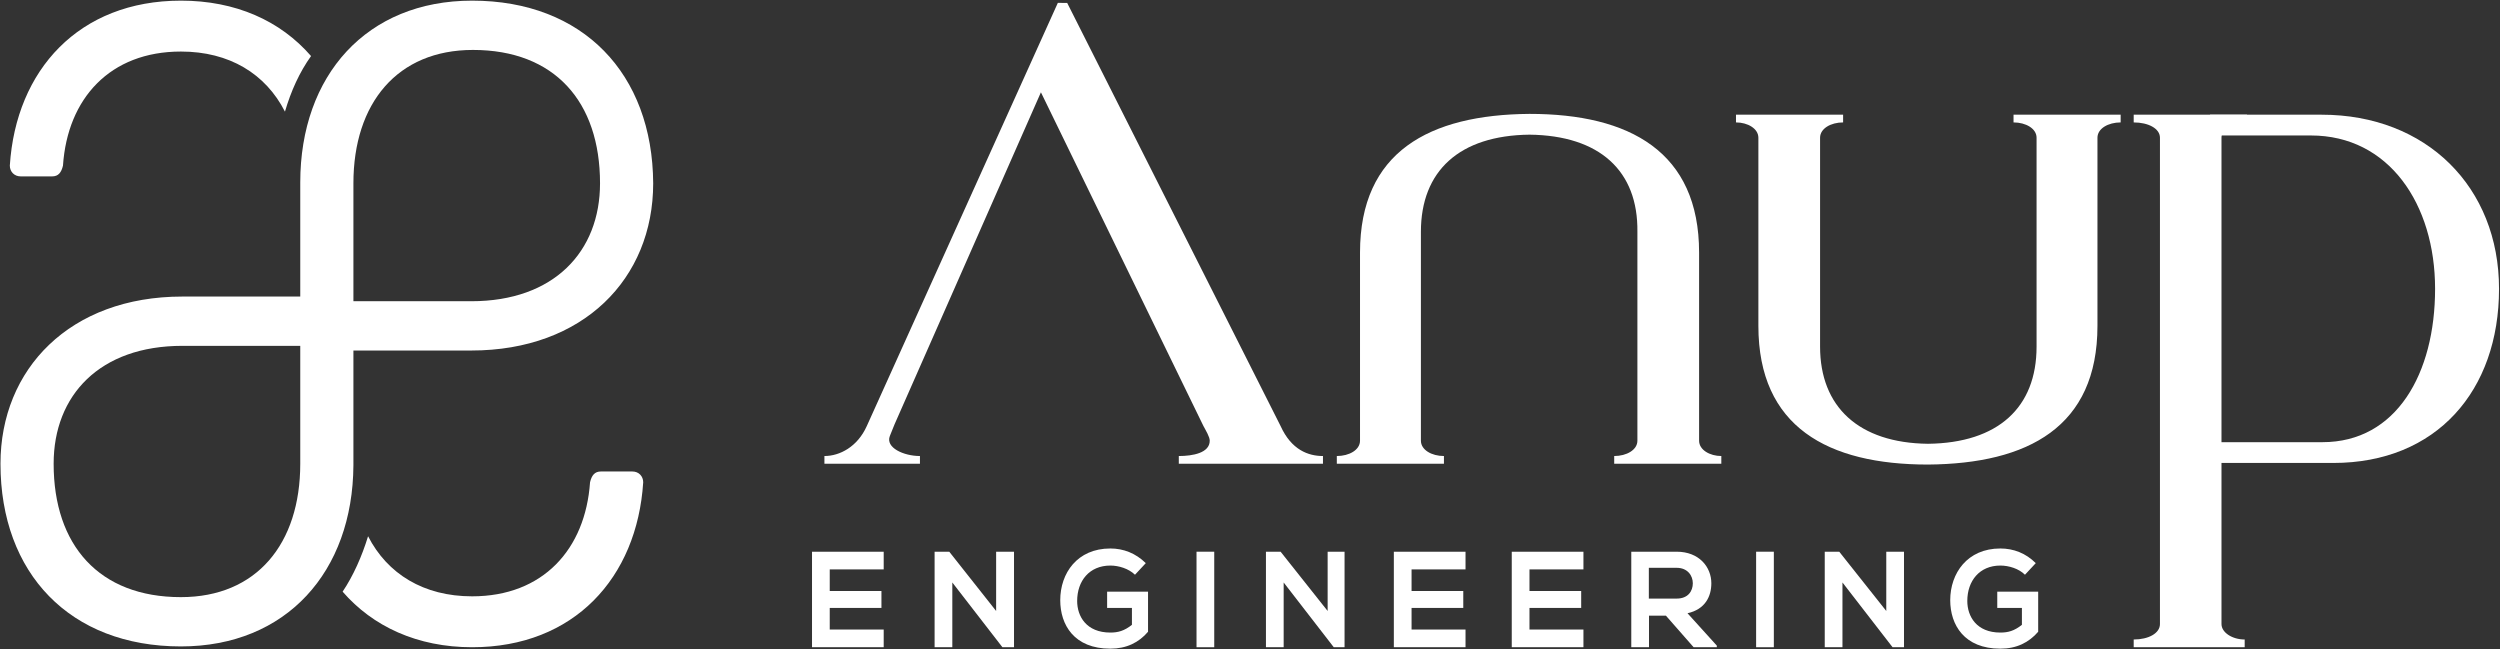 <svg version="1.2" xmlns="http://www.w3.org/2000/svg" viewBox="0 0 1552 403" width="1552" height="403">
	<rect x="0" y="0" width="1552" height="403" fill="#333333" stroke="none"/>
	<title>ANUP</title>
	<style>
		.s0 { fill: #ffffff } 
	</style>
	<g>
		<g>
			<path class="s0" d="m392.6 292.7h-19.6c-3.8 0-5.7 2.4-6.7 6.7-2.9 41.6-29.2 70.8-73.2 70.8-30.1 0-52.6-13.9-64.6-37.3-3.8 12.4-9.1 24.4-15.8 34.4 18.7 21.6 46.4 34.5 80.4 34.5 63.2 0 102.4-43.1 106.2-102.4 0-3.8-2.8-6.7-6.7-6.7z"/>
			<path class="s0" d="m293.1 0.4c-65.5 0-106.7 46.4-106.7 112.9v70.8h-73.2c-69.8 0-112.9 45-112.9 103.8 0 68 43.1 113.4 112 113.4 65.5 0 106.7-46.4 107.1-112.4v-71.3h73.2c69.4 0 112.9-44.5 112.9-103.8-0.4-68-43.5-113.4-112.4-113.4zm-106.7 287.5c0 49.8-27.2 82.8-74.1 82.8-50.7 0-79-32.1-79-82.8 0-42.6 28.7-73.2 79.9-73.2h73.2zm106.2-100.9h-73.2v-73.2c0-49.8 27.3-82.8 74.2-82.8 50.7 0 78.9 32.1 78.9 82.8 0 42.5-28.7 73.2-79.9 73.2z"/>
			<path class="s0" d="m112.3 0.4c-63.2 0-102.4 43-106.2 102.4 0 3.8 2.8 6.7 6.7 6.7h19.6c3.8 0 5.7-2.4 6.7-6.7 2.8-41.7 29.2-70.8 73.2-70.8 30.1 0 52.6 13.8 64.6 37.3 3.8-12.9 9-24.4 16.2-34.5-19.1-22-46.9-34.4-80.8-34.4z"/>
		</g>
		<g>
			<g>
				<path class="s0" d="m548.6 401.8h-44.5c0-19.6 0-39.7 0-59.3h44.5v11h-33.5v13.4h32.1v10.5h-32.1v13.4h33.5z"/>
				<path class="s0" d="m618.4 342.5h11.1v59.3h-7.2l-31.1-40.2v40.2h-11v-59.3h9.1l29.1 36.8z"/>
				<path class="s0" d="m704.6 356.8c-3.9-3.8-10.1-5.7-15.3-5.7-13 0-20.6 9.5-20.6 22 0 9.5 5.7 19.6 20.6 19.6 4.7 0 8.6-1 13.4-4.8v-10.5h-15.4v-10.1h25.4v24.9c-5.7 6.7-13.4 10.5-23.4 10.5-22.5 0-31.1-14.8-31.1-30.1 0-16.7 10.5-32.1 31.1-32.1 8.1 0 15.7 2.9 22 9.1z"/>
				<path class="s0" d="m742.8 401.8v-59.3h11v59.3z"/>
				<path class="s0" d="m823.7 342.5h11v59.3h-6.7l-31.1-40.2v40.2h-11v-59.3h9.1l29.2 36.8v-36.8z"/>
				<path class="s0" d="m909.8 401.8h-44.5c0-19.6 0-39.7 0-59.3h44.5v11h-33.5v13.4h32.1v10.5h-32.1v13.4h33.5z"/>
				<path class="s0" d="m983 401.8h-44.5c0-19.6 0-39.7 0-59.3h44.5v11h-33.5v13.4h32.1v10.5h-32.1v13.4h33.5z"/>
				<path class="s0" d="m1064.8 401.8h-13.4l-17.2-19.6h-10.5v19.6h-11v-59.3c9.5 0 18.6 0 28.2 0 13.9 0 21.5 9.5 21.5 19.6 0 8.1-3.8 16.2-14.8 18.6l18.2 20.1v1zm-41.2-49.3v19.1h17.3c7.1 0 10-4.7 10-9.5 0-4.8-3.3-9.6-10-9.6z"/>
				<path class="s0" d="m1090.2 401.8v-59.3h11v59.3z"/>
				<path class="s0" d="m1171 342.5h11v59.3h-7.1l-31.1-40.2v40.2h-11v-59.3h9l29.2 36.8z"/>
				<path class="s0" d="m1257.1 356.8c-3.8-3.8-10-5.7-15.3-5.7-12.9 0-20.5 9.5-20.5 22 0 9.5 5.7 19.6 20.5 19.6 4.8 0 8.6-1 13.4-4.8v-10.5h-15.3v-10.1h25.4v24.9c-5.8 6.7-13.4 10.5-23.5 10.5-22.4 0-31.1-14.8-31.1-30.1 0-16.7 10.6-32.1 31.1-32.1 8.2 0 15.8 2.9 22 9.1z"/>
			</g>
			<g>
				<path fill-rule="evenodd" class="s0" d="m656.7 1.8l-118.6 262.7c-5.8 12.9-16.8 18.6-26.3 18.6v4.8h59.3v-4.8c-10.1 0-21.5-5.2-18.7-12.4 1-2.4 1.5-3.8 2.9-7.2l90.9-206.2 100.9 207.2c1.5 2.8 3.9 6.7 3.9 9.1 0 7.6-10.6 9.5-19.2 9.5v4.8h89.5v-4.8c-9.1 0-19.6-3.8-26.3-18.6l-132.5-262.7z"/>
				<path fill-rule="evenodd" class="s0" d="m1393.5 401.8v-4.8c-7.7 0-14.4-4.3-14.4-9.6v-301.9c0-5.7 6.3-9.5 15.8-9.5v-4.8h-70.3v4.8c9.1 0 16.3 3.8 16.3 9.5v301.9c0 5.8-7.2 9.6-16.3 9.6v4.8z"/>
				<path fill-rule="evenodd" class="s0" d="m1441.3 71.2h-69.3v12.9h62.6c48.4 0 77.1 42.6 77.1 95.2 0 52.6-24 95.2-69.9 95.2h-69.8v12.9h76.5c64.1 0 102.9-44.9 102.9-108.1 0-63.1-45-108.1-110.1-108.1z"/>
				<path class="s0" d="m949.5 83.6c-43.5 0.5-67.4 22.5-67.4 60.3v129.7c0 5.7 6.7 9.5 14.3 9.5v4.8h-66.5v-4.8c7.7 0 14.4-3.8 14.4-9.5v-116.8c0-62.6 43-85.6 105.2-86.1 62.2 0 105.3 23.5 105.3 86.1v116.8c0 5.7 6.7 9.5 13.8 9.5v4.8h-66.5v-4.8c7.7 0 14.4-3.8 14.4-9.5v-129.7c0.5-37.8-23.4-59.8-67-60.3z"/>
				<path class="s0" d="m1196.9 275.5c43.5-0.5 67.4-22.5 67.4-60.3v-129.7c0-5.7-6.7-9.5-14.3-9.5v-4.8h66.5v4.8c-7.7 0-14.4 3.8-14.4 9.5v116.8c0 62.7-43 85.6-105.2 86.1-62.2 0-105.3-23.4-105.3-86.1v-116.8c0-5.7-6.7-9.5-13.9-9.5v-4.8h66.5v4.8c-7.6 0-14.3 3.8-14.3 9.5v129.7c0 37.3 23.9 59.8 67 60.3z"/>
			</g>
		</g>
	</g>
	<g>
	</g>
</svg>